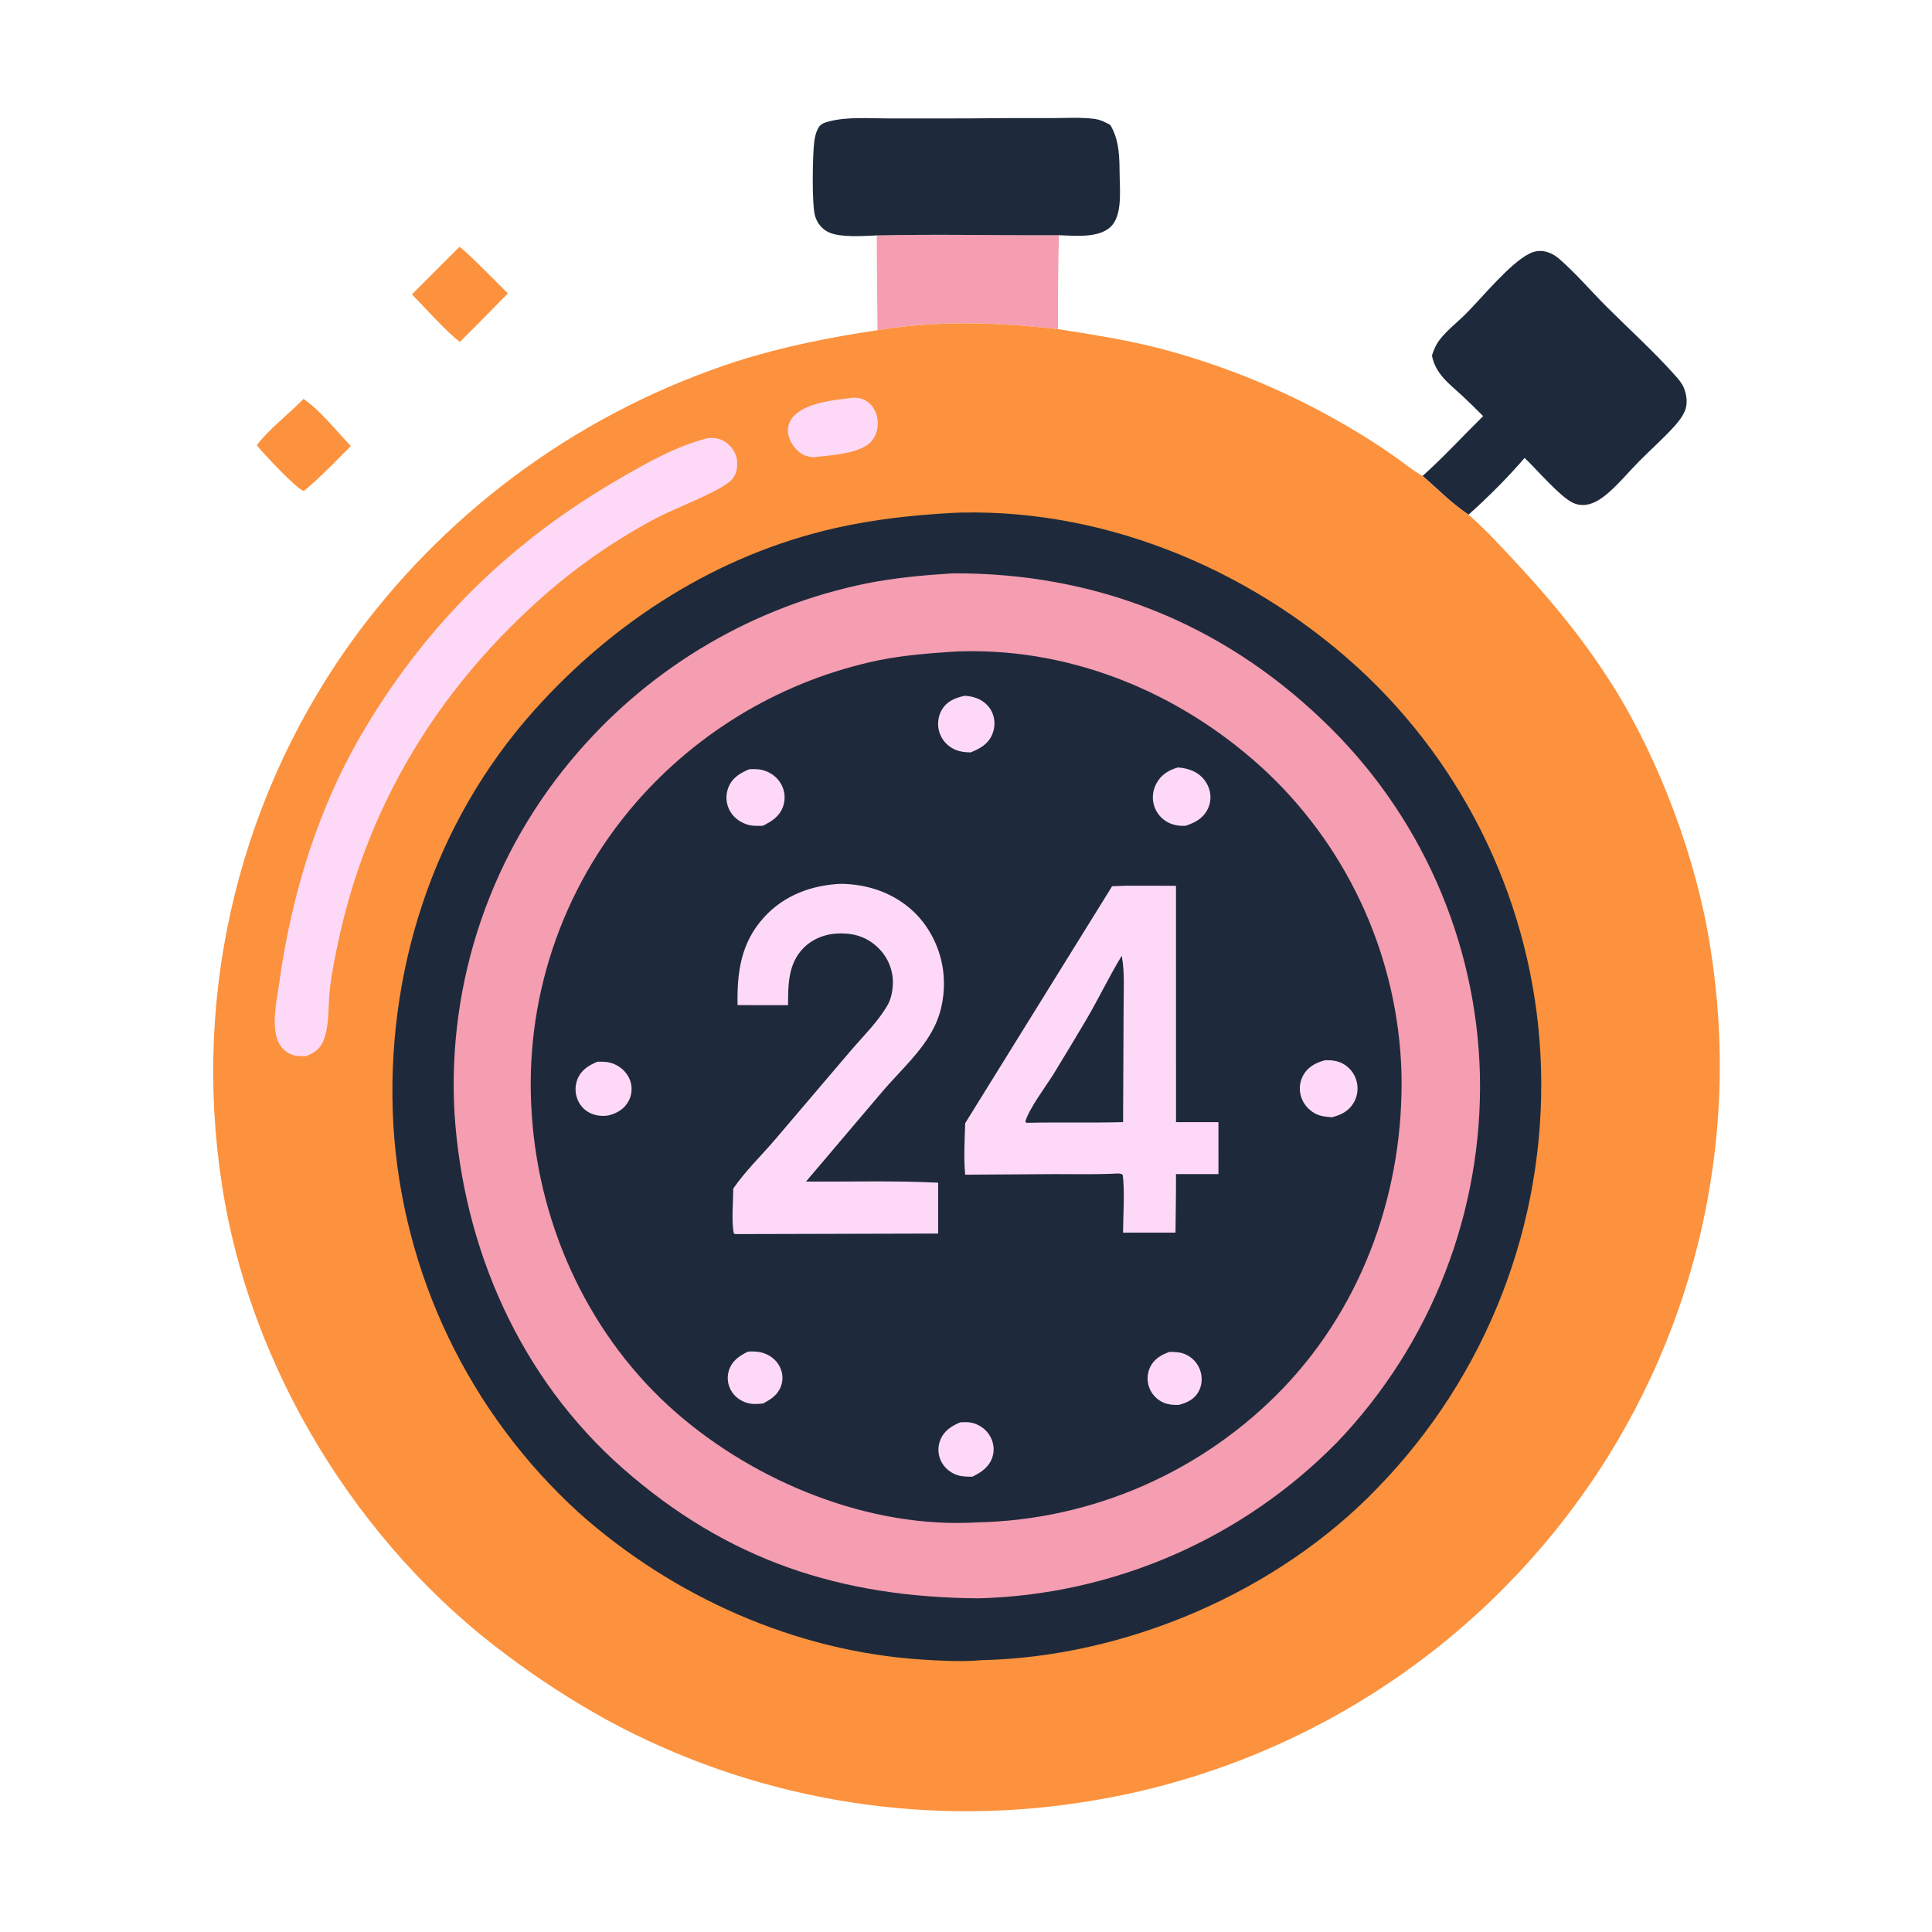 <?xml version="1.0" encoding="utf-8" ?>
<svg xmlns="http://www.w3.org/2000/svg" xmlns:xlink="http://www.w3.org/1999/xlink" width="1913" height="1913">
	<path fill="#FC923D" transform="scale(1.869 1.869)" d="M160.779 211.345C169.31 217.028 178.583 228.703 185.866 236.3C177.77 244.418 169.81 252.867 160.933 260.137C156.653 258.706 139.537 240.133 136.007 235.895C142.875 226.91 152.896 219.551 160.779 211.345Z"/>
	<path fill="#FC923D" transform="scale(1.869 1.869)" d="M243.346 130.813C245.59 131.536 265.485 151.94 269.079 155.434Q256.454 168.397 243.623 181.156C236.294 175.555 225.124 162.94 218.236 155.958L243.346 130.813Z"/>
	<path fill="#F59DB1" transform="scale(1.869 1.869)" d="M464.51 124.72C496.616 124.012 528.854 124.778 560.979 124.61Q560.397 149.486 560.504 174.367C528.975 170.73 496.317 169.658 464.908 174.948Q464.535 149.835 464.51 124.72Z"/>
	<path fill="#1E2A3B" transform="scale(1.869 1.869)" d="M464.51 124.72C457.651 125.017 445.42 125.936 439.202 123.129C435.594 121.501 433.124 118.474 431.898 114.743C429.975 108.889 430.478 81.472 431.429 74.622C431.745 72.35 432.338 69.992 433.443 67.967C434.766 65.541 436.606 65.024 439.164 64.344C448.938 61.743 460.781 62.759 470.855 62.752L511.934 62.733Q534.209 62.481 556.486 62.57C564.029 62.575 572.126 62.037 579.592 62.949C582.831 63.344 585.454 64.645 588.244 66.212C593.194 74.584 593.055 83.788 593.181 93.253C593.286 101.077 594.591 114.281 588.447 120.132C581.921 126.348 569.261 124.853 560.979 124.61C528.854 124.778 496.616 124.012 464.51 124.72Z"/>
	<path fill="#1E2A3B" transform="scale(1.869 1.869)" d="M758.62 188.326C759.701 185.006 760.804 182.416 762.996 179.636C766.941 174.633 772.108 170.738 776.595 166.247C785.286 157.546 799.872 139.561 810.163 134.412C813.538 132.723 816.841 132.466 820.416 133.765C822.594 134.556 824.448 135.742 826.183 137.257C835.029 144.979 842.891 154.246 851.224 162.558C863.435 174.74 876.402 186.434 887.845 199.333C889.478 201.172 891.084 203.116 892.043 205.402C893.643 209.219 894.239 214.043 892.53 217.922C891.431 220.42 889.833 222.635 888.053 224.688C882.021 231.648 874.82 237.872 868.331 244.433C862.876 249.948 857.702 256.281 851.825 261.308C849.308 263.461 846.512 265.5 843.38 266.643C840.01 267.873 836.52 267.912 833.251 266.351C826.338 263.051 814.019 248.556 807.708 242.609C798.624 253.175 788.394 263.368 778.002 272.664C769.108 266.788 761.697 259.089 753.661 252.149C764.844 242.149 775.057 230.979 785.748 220.454Q780.276 214.931 774.608 209.61C767.724 203.233 760.404 198.055 758.62 188.326Z"/>
	<path fill="#FC923D" transform="scale(1.869 1.869)" d="M464.908 174.948C496.317 169.658 528.975 170.73 560.504 174.367C577.771 177.051 595.163 179.834 612.141 184.004Q618.884 185.729 625.562 187.691Q632.24 189.652 638.844 191.849Q645.448 194.045 651.971 196.473Q658.494 198.901 664.927 201.558Q671.36 204.215 677.695 207.098Q684.03 209.98 690.259 213.085Q696.489 216.189 702.604 219.511Q708.72 222.834 714.715 226.37Q727.243 233.662 739.08 242.03C743.771 245.322 748.642 249.451 753.661 252.149C761.697 259.089 769.108 266.788 778.002 272.664C787.887 281.316 796.541 290.903 805.445 300.525C823.679 320.231 840.514 341.002 854.782 363.803C879.36 403.08 898.921 455.644 906.019 501.451Q906.801 506.252 907.464 511.071Q908.127 515.891 908.671 520.725Q909.214 525.559 909.637 530.405Q910.06 535.251 910.363 540.106Q910.665 544.961 910.847 549.823Q911.029 554.684 911.091 559.548Q911.152 564.412 911.092 569.276Q911.033 574.14 910.853 579.002Q910.672 583.863 910.372 588.718Q910.071 593.573 909.65 598.42Q909.229 603.266 908.687 608.1Q908.146 612.935 907.485 617.754Q906.823 622.574 906.043 627.375Q905.262 632.177 904.363 636.957Q903.463 641.738 902.445 646.495Q901.427 651.252 900.291 655.982Q899.156 660.712 897.903 665.412Q896.65 670.113 895.281 674.781Q893.912 679.449 892.427 684.081Q890.943 688.714 889.344 693.308Q887.745 697.902 886.032 702.455Q884.32 707.008 882.495 711.518Q880.67 716.027 878.733 720.49Q876.797 724.952 874.75 729.365Q872.703 733.778 870.548 738.139Q868.392 742.5 866.129 746.806Q863.866 751.112 861.497 755.361Q859.128 759.609 856.654 763.798Q854.18 767.986 851.602 772.112Q849.025 776.238 846.346 780.298Q843.668 784.359 840.889 788.352Q838.11 792.344 835.233 796.267Q832.317 800.244 829.304 804.147Q826.291 808.05 823.182 811.878Q820.073 815.706 816.87 819.456Q813.668 823.205 810.374 826.875Q807.08 830.544 803.696 834.131Q800.312 837.718 796.841 841.22Q793.369 844.722 789.812 848.137Q786.255 851.553 782.615 854.879Q778.974 858.205 775.253 861.441Q771.532 864.676 767.732 867.818Q763.931 870.961 760.055 874.008Q756.178 877.056 752.227 880.007Q748.276 882.957 744.254 885.81Q740.231 888.662 736.139 891.414Q732.047 894.166 727.889 896.816Q723.73 899.466 719.508 902.012Q715.285 904.558 711 907Q706.716 909.441 702.372 911.776Q698.029 914.11 693.629 916.337Q689.229 918.563 684.776 920.68Q680.322 922.798 675.818 924.804Q671.313 926.81 666.761 928.705Q662.208 930.599 657.61 932.381Q653.012 934.162 648.371 935.829Q643.73 937.497 639.05 939.048Q634.369 940.601 629.652 942.036Q624.934 943.472 620.183 944.791Q615.431 946.11 610.648 947.311Q605.866 948.512 601.055 949.594Q596.244 950.677 591.408 951.64Q586.572 952.603 581.713 953.447Q576.855 954.29 571.977 955.013Q567.978 955.622 563.968 956.149Q559.958 956.676 555.938 957.122Q551.918 957.568 547.89 957.933Q543.862 958.297 539.827 958.58Q535.792 958.862 531.752 959.063Q527.713 959.264 523.67 959.383Q519.627 959.502 515.582 959.539Q511.538 959.576 507.494 959.531Q503.449 959.485 499.406 959.358Q495.364 959.231 491.325 959.022Q487.285 958.813 483.251 958.523Q479.217 958.232 475.189 957.859Q471.162 957.487 467.143 957.033Q463.124 956.578 459.115 956.043Q455.106 955.508 451.108 954.891Q447.111 954.274 443.127 953.577Q439.143 952.879 435.174 952.101Q431.205 951.323 427.252 950.464Q423.299 949.606 419.365 948.668Q415.431 947.729 411.516 946.711Q407.602 945.693 403.709 944.596Q399.816 943.499 395.946 942.323Q392.076 941.148 388.231 939.894Q384.385 938.64 380.566 937.308Q376.747 935.976 372.955 934.567Q369.164 933.159 365.402 931.673Q361.64 930.188 357.909 928.626Q354.178 927.065 350.479 925.428Q346.78 923.792 343.115 922.081Q339.451 920.369 335.821 918.584Q332.192 916.799 328.599 914.94Q325.007 913.082 321.453 911.151Q307.792 903.608 294.685 895.137Q281.579 886.666 269.09 877.309C189.726 818.772 132.098 724.662 117.491 627.012Q116.758 622.25 116.142 617.472Q115.526 612.694 115.029 607.902Q114.531 603.11 114.152 598.307Q113.773 593.505 113.513 588.694Q113.252 583.883 113.111 579.068Q112.969 574.252 112.946 569.434Q112.924 564.617 113.02 559.8Q113.116 554.983 113.331 550.17Q113.546 545.357 113.88 540.551Q114.213 535.745 114.666 530.949Q115.118 526.152 115.688 521.369Q116.259 516.585 116.947 511.816Q117.636 507.048 118.441 502.298Q119.247 497.549 120.17 492.82Q121.093 488.091 122.132 483.387Q123.171 478.683 124.326 474.006Q125.481 469.328 126.751 464.681Q128.021 460.034 129.406 455.419Q130.79 450.805 132.288 446.226Q133.786 441.647 135.396 437.107Q137.007 432.566 138.729 428.066Q140.451 423.567 142.283 419.111Q144.116 414.656 146.057 410.247Q147.999 405.838 150.049 401.478Q152.1 397.118 154.257 392.811Q156.414 388.503 158.676 384.249Q160.939 379.996 163.306 375.8Q165.673 371.604 168.143 367.468Q170.613 363.331 173.184 359.257Q175.755 355.183 178.426 351.173Q181.097 347.164 183.866 343.221Q186.635 339.279 189.501 335.406Q191.842 332.259 194.244 329.158Q196.646 326.057 199.107 323.004Q201.568 319.95 204.087 316.944Q206.607 313.938 209.184 310.981Q211.761 308.024 214.395 305.118Q217.029 302.212 219.718 299.357Q222.407 296.502 225.151 293.699Q227.895 290.897 230.693 288.148Q233.491 285.399 236.341 282.704Q239.191 280.01 242.092 277.371Q244.994 274.732 247.946 272.149Q250.898 269.567 253.9 267.042Q256.901 264.517 259.95 262.05Q263 259.584 266.096 257.176Q269.193 254.769 272.336 252.422Q275.478 250.075 278.665 247.789Q281.852 245.503 285.083 243.279Q288.314 241.055 291.587 238.894Q294.86 236.733 298.174 234.636Q301.489 232.538 304.843 230.505Q308.197 228.472 311.589 226.504Q314.982 224.536 318.412 222.633Q321.842 220.731 325.308 218.896Q328.775 217.06 332.275 215.292Q335.776 213.523 339.311 211.823Q342.845 210.123 346.412 208.491Q349.978 206.859 353.576 205.296Q357.173 203.733 360.8 202.241Q364.427 200.748 368.082 199.325Q371.737 197.902 375.419 196.55Q379.101 195.199 382.808 193.918Q386.516 192.638 390.247 191.429C414.518 183.699 439.732 178.65 464.908 174.948Z"/>
	<path fill="#FED9F7" transform="scale(1.869 1.869)" d="M451.967 210.714C454.883 210.603 457.63 211.277 459.963 213.105C462.792 215.323 464.451 218.681 464.885 222.214C465.367 226.138 464.498 230.336 461.966 233.445C456.087 240.663 439.462 241.17 430.623 242.285C428.391 241.92 426.277 241.55 424.391 240.218C420.924 237.769 418.201 233.975 417.545 229.726C417.085 226.745 417.825 223.833 419.659 221.441C425.955 213.226 442.596 211.818 451.967 210.714Z"/>
	<path fill="#FED9F7" transform="scale(1.869 1.869)" d="M375.075 232.079C377.238 231.945 379.501 232.005 381.559 232.763C385.082 234.062 388.068 237.023 389.54 240.456C391.439 244.885 390.785 251.478 386.997 254.816C380.049 260.936 357.515 269.315 347.73 274.455Q338.352 279.427 329.333 285.026Q320.315 290.624 311.698 296.823Q303.081 303.022 294.905 309.793Q286.73 316.563 279.034 323.874C228.381 371.428 194.269 429.66 179.467 497.623C177.644 505.989 175.914 514.532 174.853 523.031C173.741 531.94 174.709 543.268 171.301 551.488C169.479 555.883 166.485 557.791 162.204 559.515C158.789 559.598 155.876 559.626 152.784 557.892C149.365 555.975 147.3 552.643 146.38 548.897C144.213 540.08 146.733 529.364 147.967 520.504C154.576 473.051 168.875 426.741 193.612 385.492C227.459 329.051 271.537 286.403 328.38 253.498C343.051 245.006 358.507 236.225 375.075 232.079Z"/>
	<path fill="#1E2A3B" transform="scale(1.869 1.869)" d="M504.804 271.714Q506.989 271.615 509.175 271.564C588.579 269.755 667.119 303.858 724.14 358.162Q726.772 360.684 729.341 363.269Q731.911 365.855 734.417 368.502Q736.923 371.148 739.364 373.855Q741.805 376.563 744.18 379.328Q746.554 382.094 748.86 384.916Q751.167 387.739 753.404 390.617Q755.641 393.494 757.808 396.425Q759.975 399.357 762.069 402.34Q764.164 405.323 766.186 408.356Q768.208 411.389 770.155 414.47Q772.102 417.552 773.974 420.679Q775.846 423.807 777.641 426.979Q779.436 430.152 781.154 433.367Q782.872 436.582 784.511 439.838Q786.149 443.093 787.709 446.388Q789.268 449.683 790.747 453.014Q792.226 456.346 793.623 459.713Q795.021 463.079 796.336 466.479Q797.651 469.878 798.883 473.309Q800.115 476.739 801.264 480.199Q802.412 483.658 803.476 487.145Q804.54 490.631 805.519 494.142Q806.498 497.653 807.391 501.187Q808.284 504.721 809.092 508.276Q809.899 511.83 810.619 515.403Q811.34 518.976 811.973 522.566Q812.607 526.156 813.153 529.76Q813.699 533.364 814.157 536.98Q814.615 540.596 814.986 544.222Q815.356 547.848 815.638 551.482Q815.92 555.117 816.113 558.756Q816.307 562.396 816.412 566.04Q816.52 569.864 816.532 573.689Q816.545 577.514 816.462 581.338Q816.379 585.162 816.2 588.983Q816.021 592.804 815.748 596.619Q815.474 600.434 815.105 604.242Q814.735 608.049 814.271 611.846Q813.807 615.643 813.249 619.427Q812.69 623.211 812.037 626.98Q811.384 630.749 810.637 634.5Q809.89 638.252 809.05 641.983Q808.21 645.715 807.276 649.424Q806.343 653.134 805.318 656.819Q804.292 660.504 803.175 664.162Q802.057 667.82 800.849 671.45Q799.641 675.079 798.342 678.677Q797.044 682.275 795.656 685.839Q794.268 689.404 792.792 692.932Q791.315 696.461 789.751 699.952Q788.187 703.442 786.536 706.893Q784.885 710.343 783.149 713.752Q781.412 717.16 779.591 720.524Q777.77 723.887 775.866 727.205Q773.961 730.522 771.974 733.791Q769.988 737.059 767.92 740.277Q765.853 743.495 763.705 746.661Q761.558 749.826 759.332 752.937Q757.106 756.048 754.803 759.103Q752.501 762.157 750.122 765.153Q747.744 768.149 745.292 771.084Q742.839 774.02 740.315 776.893Q737.79 779.766 735.194 782.576Q732.598 785.385 729.933 788.129C676.805 843.561 596.085 878.028 519.531 879.54Q517.991 879.703 516.444 879.788C507.102 880.308 497.577 879.802 488.249 879.199C421.36 874.874 356.56 845.912 306.707 801.444Q304.01 798.99 301.372 796.471Q298.735 793.952 296.159 791.371Q293.584 788.789 291.071 786.147Q288.558 783.504 286.11 780.801Q283.662 778.098 281.279 775.337Q278.897 772.576 276.582 769.758Q274.267 766.941 272.021 764.068Q269.774 761.195 267.598 758.269Q265.421 755.343 263.316 752.365Q261.211 749.388 259.178 746.36Q257.145 743.332 255.186 740.257Q253.227 737.181 251.343 734.059Q249.458 730.936 247.65 727.77Q245.841 724.603 244.11 721.394Q242.378 718.184 240.724 714.934Q239.071 711.684 237.496 708.394Q235.921 705.105 234.426 701.779Q232.931 698.453 231.517 695.091Q230.103 691.73 228.77 688.336Q227.437 684.941 226.186 681.516Q224.936 678.09 223.768 674.635Q222.601 671.18 221.517 667.698Q220.433 664.216 219.434 660.709Q218.434 657.202 217.519 653.672Q216.605 650.142 215.776 646.591Q214.946 643.039 214.203 639.469Q213.46 635.899 212.803 632.312Q212.146 628.725 211.576 625.123Q211.005 621.521 210.522 617.906Q210.039 614.292 209.643 610.667Q209.247 607.041 208.939 603.408Q208.631 599.774 208.41 596.134C203.865 516.056 229.295 436.324 283.074 376.251C325.379 328.995 380.059 293.942 442.248 279.826C462.942 275.128 483.659 272.878 504.804 271.714Z"/>
	<path fill="#F59DB1" transform="scale(1.869 1.869)" d="M504.834 303.742C579.664 303.402 646.517 329.694 700.604 381.474Q702.998 383.748 705.335 386.08Q707.672 388.412 709.951 390.8Q712.23 393.189 714.449 395.633Q716.669 398.077 718.827 400.575Q720.986 403.073 723.082 405.624Q725.179 408.174 727.212 410.775Q729.245 413.377 731.214 416.027Q733.182 418.677 735.085 421.376Q736.988 424.074 738.823 426.818Q740.659 429.562 742.427 432.35Q744.194 435.139 745.893 437.97Q747.591 440.801 749.22 443.673Q750.848 446.545 752.405 449.456Q753.962 452.367 755.447 455.316Q756.932 458.265 758.344 461.249Q759.756 464.233 761.094 467.251Q762.433 470.27 763.696 473.32Q764.959 476.37 766.147 479.45Q767.335 482.531 768.447 485.639Q769.559 488.748 770.594 491.883Q771.629 495.018 772.587 498.177Q773.544 501.337 774.424 504.519Q775.303 507.701 776.104 510.904Q776.905 514.107 777.627 517.329Q778.349 520.55 778.991 523.789Q779.634 527.027 780.196 530.28Q780.758 533.534 781.241 536.8Q781.723 540.066 782.125 543.343Q782.526 546.62 782.847 549.906Q783.168 553.191 783.408 556.484Q783.648 559.777 783.807 563.075Q783.966 566.372 784.044 569.673Q784.114 573.013 784.102 576.353Q784.09 579.693 783.996 583.032Q783.902 586.371 783.727 589.707Q783.552 593.042 783.295 596.373Q783.038 599.703 782.7 603.026Q782.361 606.349 781.942 609.663Q781.522 612.977 781.022 616.279Q780.521 619.582 779.94 622.871Q779.359 626.161 778.698 629.435Q778.036 632.709 777.295 635.966Q776.554 639.223 775.733 642.461Q774.912 645.699 774.012 648.915Q773.113 652.132 772.134 655.326Q771.156 658.52 770.1 661.689Q769.044 664.858 767.911 668Q766.778 671.142 765.568 674.256Q764.358 677.369 763.073 680.452Q761.787 683.535 760.426 686.586Q759.066 689.636 757.631 692.653Q756.196 695.669 754.688 698.649Q753.18 701.63 751.599 704.572Q750.018 707.515 748.366 710.418Q746.714 713.321 744.991 716.183Q743.269 719.044 741.476 721.863Q739.684 724.682 737.823 727.456Q735.963 730.23 734.035 732.958Q732.107 735.685 730.113 738.365Q728.118 741.045 726.059 743.675Q724 746.305 721.877 748.884Q719.755 751.463 717.569 753.989Q715.384 756.516 713.138 758.988Q710.891 761.46 708.585 763.876Q706.262 766.249 703.882 768.565Q701.502 770.881 699.068 773.139Q696.633 775.398 694.145 777.597Q691.656 779.796 689.116 781.935Q686.576 784.073 683.985 786.15Q681.394 788.227 678.753 790.241Q676.113 792.256 673.425 794.206Q670.737 796.156 668.003 798.041Q665.269 799.926 662.491 801.744Q659.712 803.563 656.891 805.314Q654.069 807.066 651.207 808.749Q648.344 810.432 645.442 812.046Q642.54 813.659 639.599 815.203Q636.659 816.746 633.682 818.219Q630.706 819.691 627.695 821.092Q624.684 822.492 621.64 823.82Q618.596 825.148 615.521 826.402Q612.446 827.656 609.342 828.836Q606.238 830.016 603.107 831.12Q599.975 832.225 596.818 833.255Q593.661 834.284 590.479 835.237Q587.298 836.19 584.095 837.066Q580.892 837.943 577.669 838.742Q574.446 839.541 571.204 840.263Q567.963 840.984 564.705 841.627Q561.447 842.271 558.175 842.836Q554.902 843.4 551.617 843.886Q548.332 844.372 545.037 844.779Q541.741 845.186 538.436 845.514Q535.132 845.841 531.82 846.09Q528.509 846.338 525.192 846.506Q521.876 846.674 518.556 846.763C445.417 846.286 385.437 826.699 330.019 777.981C275.489 730.045 245.343 661.327 240.768 589.432Q240.588 586.199 240.486 582.963Q240.383 579.727 240.36 576.49Q240.336 573.252 240.39 570.015Q240.444 566.778 240.576 563.543Q240.709 560.308 240.919 557.078Q241.13 553.847 241.418 550.622Q241.706 547.397 242.072 544.18Q242.439 540.964 242.882 537.756Q243.326 534.549 243.847 531.354Q244.368 528.159 244.966 524.977Q245.564 521.795 246.239 518.628Q246.914 515.462 247.665 512.312Q248.416 509.163 249.242 506.033Q250.069 502.903 250.971 499.793Q251.873 496.684 252.85 493.597Q253.827 490.51 254.879 487.448Q255.93 484.386 257.055 481.35Q258.179 478.314 259.377 475.306Q260.575 472.298 261.845 469.32Q263.115 466.342 264.457 463.396Q265.798 460.449 267.211 457.536Q268.623 454.622 270.106 451.744Q271.588 448.866 273.139 446.024Q274.691 443.182 276.31 440.379Q277.93 437.576 279.617 434.812Q281.303 432.049 283.056 429.327Q284.809 426.605 286.628 423.926Q288.446 421.247 290.328 418.613Q292.211 415.979 294.156 413.391Q296.101 410.803 298.109 408.263Q300.116 405.722 302.184 403.231Q304.252 400.74 306.38 398.3Q308.223 396.175 310.109 394.088Q311.995 392.001 313.924 389.953Q315.852 387.905 317.822 385.897Q319.792 383.889 321.803 381.922Q323.813 379.954 325.864 378.029Q327.914 376.103 330.004 374.22Q332.093 372.336 334.221 370.496Q336.348 368.656 338.513 366.86Q340.678 365.063 342.879 363.312Q345.08 361.56 347.316 359.854Q349.553 358.148 351.824 356.488Q354.095 354.828 356.399 353.215Q358.704 351.602 361.041 350.036Q363.378 348.47 365.746 346.953Q368.115 345.435 370.514 343.967Q372.913 342.498 375.342 341.079Q377.771 339.659 380.228 338.29Q382.685 336.921 385.17 335.602Q387.654 334.283 390.166 333.016Q392.677 331.748 395.214 330.532Q397.75 329.316 400.311 328.153Q402.872 326.989 405.456 325.878Q408.041 324.767 410.647 323.709Q413.254 322.651 415.881 321.647Q418.509 320.642 421.156 319.692Q423.804 318.742 426.47 317.846Q429.137 316.95 431.821 316.109Q434.505 315.267 437.206 314.481Q439.907 313.695 442.624 312.965Q445.34 312.234 448.071 311.559Q450.802 310.884 453.546 310.265Q456.29 309.647 459.046 309.084C474.167 306.088 489.466 304.696 504.834 303.742Z"/>
	<path fill="#1E2A3B" transform="scale(1.869 1.869)" d="M505.787 345.214C507.027 345.092 508.296 345.101 509.542 345.067C570.159 343.435 628.624 368.648 672.269 410.141Q674.265 412.056 676.214 414.019Q678.163 415.981 680.064 417.99Q681.965 420 683.817 422.054Q685.669 424.109 687.47 426.208Q689.272 428.307 691.022 430.449Q692.772 432.591 694.47 434.775Q696.168 436.958 697.812 439.182Q699.456 441.406 701.047 443.67Q702.637 445.933 704.172 448.234Q705.706 450.535 707.185 452.873Q708.664 455.211 710.085 457.583Q711.507 459.956 712.871 462.362Q714.235 464.769 715.54 467.208Q716.845 469.646 718.091 472.116Q719.336 474.586 720.522 477.085Q721.707 479.584 722.832 482.111Q723.957 484.638 725.02 487.191Q726.083 489.745 727.084 492.323Q728.085 494.902 729.024 497.504Q729.962 500.106 730.837 502.73Q731.712 505.354 732.524 507.998Q733.335 510.643 734.082 513.306Q734.829 515.969 735.511 518.65Q736.194 521.33 736.811 524.026Q737.428 526.723 737.98 529.433Q738.532 532.144 739.018 534.867Q739.504 537.59 739.924 540.324Q740.344 543.057 740.697 545.801Q741.051 548.544 741.338 551.295Q741.625 554.046 741.846 556.804Q742.066 559.561 742.22 562.323Q742.373 565.084 742.46 567.849C743.993 629.315 722.822 690.349 680.086 735.123Q678.115 737.181 676.095 739.191Q674.074 741.2 672.005 743.159Q669.935 745.118 667.818 747.026Q665.701 748.934 663.538 750.789Q661.375 752.643 659.167 754.445Q656.958 756.246 654.707 757.992Q652.455 759.738 650.161 761.429Q647.866 763.119 645.531 764.753Q643.196 766.386 640.822 767.962Q638.447 769.537 636.035 771.054Q633.622 772.57 631.173 774.027Q628.724 775.484 626.24 776.88Q623.756 778.276 621.238 779.611Q618.72 780.946 616.17 782.218Q613.621 783.49 611.04 784.699Q608.46 785.909 605.85 787.054Q603.241 788.199 600.604 789.28Q597.968 790.361 595.305 791.377Q592.643 792.392 589.956 793.342Q587.269 794.292 584.56 795.175Q581.851 796.059 579.121 796.875Q576.391 797.692 573.641 798.441Q570.892 799.19 568.125 799.872Q565.358 800.553 562.575 801.166Q559.792 801.779 556.995 802.323Q554.197 802.868 551.388 803.343Q548.578 803.819 545.757 804.225Q542.937 804.631 540.107 804.968Q537.278 805.304 534.44 805.571Q531.603 805.838 528.76 806.036Q525.918 806.233 523.071 806.36Q520.224 806.487 517.375 806.544C460.666 809.852 400.694 785.381 358.3 748.471C312.744 708.808 285.746 650.68 281.748 590.704Q281.547 587.918 281.415 585.127Q281.282 582.337 281.218 579.544Q281.155 576.752 281.159 573.958Q281.164 571.165 281.238 568.372Q281.311 565.58 281.453 562.79Q281.595 560 281.806 557.215Q282.016 554.429 282.295 551.65Q282.574 548.87 282.922 546.098Q283.269 543.326 283.684 540.564Q284.099 537.802 284.582 535.05Q285.065 532.299 285.615 529.56Q286.166 526.821 286.783 524.097Q287.401 521.373 288.085 518.664Q288.769 515.956 289.52 513.265Q290.271 510.575 291.087 507.903Q291.904 505.232 292.786 502.581Q293.668 499.93 294.614 497.302Q295.561 494.674 296.572 492.07Q297.583 489.466 298.658 486.888Q299.733 484.309 300.871 481.758Q302.008 479.207 303.209 476.684Q304.409 474.162 305.67 471.669Q306.932 469.177 308.255 466.717Q309.578 464.256 310.96 461.829Q312.343 459.402 313.785 457.009Q315.227 454.617 316.727 452.26Q318.227 449.904 319.785 447.585Q321.343 445.266 322.957 442.986Q324.571 440.706 326.241 438.467Q327.911 436.227 329.635 434.03Q331.359 431.832 333.137 429.677Q334.915 427.522 336.745 425.412Q338.305 423.615 339.901 421.851Q341.497 420.086 343.129 418.354Q344.761 416.623 346.427 414.924Q348.094 413.226 349.795 411.562Q351.495 409.898 353.23 408.269Q354.964 406.64 356.731 405.047Q358.498 403.453 360.297 401.896Q362.096 400.339 363.927 398.819Q365.757 397.298 367.618 395.816Q369.479 394.333 371.369 392.888Q373.26 391.444 375.18 390.038Q377.099 388.632 379.047 387.266Q380.995 385.899 382.97 384.573Q384.946 383.246 386.947 381.96Q388.949 380.674 390.977 379.429Q393.004 378.183 395.057 376.98Q397.109 375.776 399.186 374.614Q401.262 373.453 403.362 372.333Q405.462 371.214 407.584 370.138Q409.706 369.062 411.849 368.029Q413.993 366.996 416.157 366.007Q418.321 365.017 420.505 364.073Q422.688 363.128 424.891 362.227Q427.093 361.327 429.314 360.472Q431.534 359.616 433.771 358.806Q436.008 357.996 438.262 357.232Q440.515 356.468 442.783 355.749Q445.052 355.031 447.334 354.359Q449.617 353.687 451.912 353.061Q454.208 352.436 456.516 351.857Q458.824 351.279 461.143 350.747Q463.462 350.215 465.792 349.731C478.999 347.102 492.369 346.063 505.787 345.214Z"/>
	<path fill="#FED9F7" transform="scale(1.869 1.869)" d="M396.274 716.054C398.932 715.871 401.651 715.959 404.212 716.751C408.03 717.932 411.298 720.471 413.104 724.067Q413.402 724.646 413.64 725.252Q413.878 725.857 414.053 726.484Q414.229 727.111 414.341 727.752Q414.452 728.393 414.499 729.043Q414.545 729.692 414.526 730.342Q414.507 730.993 414.422 731.638Q414.337 732.284 414.188 732.917Q414.038 733.551 413.826 734.166C412.142 738.973 408.503 741.329 404.229 743.547C401.342 743.85 398.575 744.057 395.74 743.212C392.089 742.123 388.92 739.738 387.131 736.342Q386.82 735.765 386.568 735.159Q386.316 734.554 386.125 733.927Q385.933 733.3 385.804 732.657Q385.676 732.014 385.611 731.361Q385.546 730.709 385.546 730.053Q385.546 729.397 385.61 728.745Q385.674 728.092 385.803 727.449Q385.931 726.806 386.122 726.179C387.768 720.925 391.611 718.344 396.274 716.054Z"/>
	<path fill="#FED9F7" transform="scale(1.869 1.869)" d="M619.649 716.211C622.799 716.195 625.581 716.319 628.478 717.724Q629.143 718.042 629.773 718.426Q630.402 718.81 630.988 719.258Q631.574 719.705 632.111 720.21Q632.648 720.715 633.13 721.273Q633.612 721.831 634.034 722.436Q634.456 723.04 634.813 723.685Q635.17 724.33 635.459 725.008Q635.748 725.687 635.966 726.391C637.083 730.028 636.807 734.091 634.895 737.416C632.549 741.493 628.783 743.178 624.415 744.314C621.733 744.342 619.227 744.223 616.707 743.204Q616.046 742.936 615.415 742.602Q614.784 742.269 614.191 741.872Q613.597 741.476 613.047 741.021Q612.497 740.567 611.997 740.058Q611.496 739.55 611.05 738.993Q610.603 738.436 610.216 737.837Q609.828 737.238 609.504 736.602Q609.18 735.966 608.922 735.301Q608.661 734.633 608.471 733.943Q608.281 733.252 608.162 732.545Q608.044 731.838 607.999 731.123Q607.954 730.408 607.983 729.692Q608.012 728.976 608.114 728.267Q608.216 727.558 608.391 726.863Q608.566 726.168 608.811 725.495Q609.057 724.821 609.37 724.177C611.474 719.901 615.292 717.692 619.649 716.211Z"/>
	<path fill="#FED9F7" transform="scale(1.869 1.869)" d="M508.645 753.533C510.782 753.435 512.953 753.28 515.05 753.802C519.076 754.802 522.649 757.422 524.65 761.077C526.506 764.468 526.964 768.481 525.702 772.156C523.945 777.27 519.817 780.064 515.162 782.321C512.362 782.337 509.642 782.335 506.953 781.411C503.318 780.16 500.179 777.473 498.509 774.001Q498.209 773.373 497.973 772.719Q497.737 772.064 497.569 771.389Q497.401 770.714 497.301 770.025Q497.202 769.336 497.172 768.641Q497.142 767.946 497.183 767.251Q497.223 766.557 497.334 765.87Q497.444 765.183 497.623 764.51Q497.802 763.838 498.048 763.187C500.019 758.018 503.866 755.653 508.645 753.533Z"/>
	<path fill="#FED9F7" transform="scale(1.869 1.869)" d="M316.4 562.502C320.234 562.348 323.454 562.551 326.886 564.456C330.343 566.375 333.12 569.598 334.151 573.45Q334.332 574.128 334.442 574.82Q334.552 575.513 334.59 576.214Q334.628 576.914 334.593 577.614Q334.559 578.315 334.453 579.008Q334.347 579.702 334.169 580.38Q333.992 581.059 333.746 581.716Q333.5 582.372 333.188 583Q332.875 583.628 332.5 584.221C330.149 587.943 326.47 589.914 322.31 590.937C319.405 591.437 316.745 591.2 313.941 590.211C310.474 588.988 307.746 586.412 306.228 583.07Q305.925 582.413 305.689 581.728Q305.453 581.044 305.288 580.339Q305.123 579.634 305.029 578.916Q304.936 578.198 304.915 577.475Q304.895 576.751 304.948 576.029Q305 575.307 305.126 574.594Q305.251 573.881 305.448 573.184Q305.644 572.487 305.91 571.814C307.896 566.823 311.736 564.536 316.4 562.502Z"/>
	<path fill="#FED9F7" transform="scale(1.869 1.869)" d="M511.041 368.611C513.179 368.712 515.525 369.149 517.531 369.927C521.171 371.338 524.25 374.1 525.757 377.728Q526.028 378.4 526.233 379.094Q526.438 379.789 526.574 380.5Q526.711 381.212 526.777 381.933Q526.844 382.654 526.84 383.378Q526.836 384.103 526.762 384.823Q526.688 385.544 526.544 386.254Q526.4 386.963 526.188 387.656Q525.976 388.348 525.697 389.017C523.464 394.29 519.208 396.572 514.207 398.618C510.988 398.574 507.903 398.188 505.013 396.667C501.436 394.783 498.797 391.657 497.618 387.783C496.442 383.918 496.915 379.498 498.985 376.014C501.787 371.298 506.013 369.799 511.041 368.611Z"/>
	<path fill="#FED9F7" transform="scale(1.869 1.869)" d="M701.994 561.701C705.342 561.605 708.285 561.879 711.305 563.453Q711.955 563.796 712.567 564.202Q713.18 564.609 713.749 565.073Q714.318 565.538 714.838 566.058Q715.358 566.577 715.824 567.145Q716.29 567.713 716.697 568.325Q717.104 568.937 717.448 569.586Q717.792 570.235 718.071 570.915Q718.349 571.596 718.558 572.3Q718.787 573.051 718.936 573.822Q719.085 574.592 719.153 575.375Q719.22 576.157 719.206 576.942Q719.191 577.727 719.095 578.506Q718.998 579.285 718.82 580.049Q718.643 580.814 718.386 581.556Q718.129 582.298 717.796 583.009Q717.464 583.72 717.058 584.392C714.421 588.754 710.397 590.7 705.62 591.904C702.523 591.64 699.514 591.429 696.731 589.917C692.964 587.871 690.169 584.471 689.093 580.3Q688.912 579.607 688.801 578.9Q688.689 578.192 688.648 577.477Q688.607 576.762 688.636 576.047Q688.666 575.331 688.766 574.622Q688.866 573.913 689.036 573.217Q689.205 572.521 689.443 571.845Q689.68 571.17 689.983 570.521Q690.286 569.872 690.652 569.256C693.165 565.056 697.39 562.867 701.994 561.701Z"/>
	<path fill="#FED9F7" transform="scale(1.869 1.869)" d="M396.955 407.527C399.429 407.442 401.819 407.368 404.235 408.042C408.426 409.21 412.031 411.883 414.036 415.786Q414.371 416.428 414.641 417.101Q414.91 417.773 415.111 418.469Q415.312 419.165 415.442 419.878Q415.572 420.591 415.63 421.313Q415.689 422.035 415.674 422.76Q415.66 423.484 415.573 424.203Q415.487 424.922 415.328 425.629Q415.17 426.336 414.942 427.024C413.118 432.475 408.976 435.065 404.14 437.493C401.186 437.576 398.231 437.668 395.405 436.676C391.31 435.24 387.919 432.468 386.124 428.464Q385.829 427.807 385.6 427.124Q385.372 426.441 385.212 425.739Q385.053 425.036 384.965 424.321Q384.876 423.607 384.859 422.886Q384.843 422.166 384.898 421.448Q384.953 420.73 385.079 420.021Q385.205 419.312 385.401 418.619Q385.598 417.926 385.862 417.256C387.929 412.001 392.049 409.61 396.955 407.527Z"/>
	<path fill="#FED9F7" transform="scale(1.869 1.869)" d="M623.941 406.604C626.603 406.699 629.44 407.338 631.879 408.408Q632.617 408.725 633.318 409.115Q634.019 409.506 634.676 409.967Q635.333 410.427 635.94 410.953Q636.547 411.478 637.096 412.063Q637.646 412.648 638.132 413.287Q638.619 413.925 639.037 414.61Q639.456 415.295 639.802 416.019Q640.148 416.743 640.418 417.499Q640.664 418.171 640.842 418.865Q641.02 419.558 641.126 420.266Q641.233 420.974 641.268 421.69Q641.303 422.405 641.266 423.12Q641.229 423.835 641.121 424.543Q641.012 425.25 640.832 425.943Q640.653 426.637 640.405 427.308Q640.156 427.98 639.842 428.623C637.404 433.587 633.145 435.784 628.158 437.486C625.06 437.65 622.085 437.267 619.257 435.921Q618.585 435.601 617.948 435.216Q617.311 434.831 616.716 434.383Q616.121 433.936 615.573 433.432Q615.026 432.927 614.532 432.37Q614.037 431.814 613.601 431.21Q613.166 430.607 612.792 429.963Q612.419 429.319 612.112 428.641Q611.805 427.962 611.567 427.257C610.162 423.192 610.615 418.82 612.652 415.05C615.157 410.411 619.033 408.064 623.941 406.604Z"/>
	<path fill="#FED9F7" transform="scale(1.869 1.869)" d="M445.516 468.225C458.927 468.447 471.379 472.338 481.79 480.997C492.189 489.645 498.809 503.101 499.896 516.528C500.658 525.943 499.151 535.562 494.951 544.061C488.559 556.991 476.971 567.179 467.677 578.036L427.014 625.961C450.332 626.133 473.735 625.4 497.027 626.577L497.021 653.518L391.375 653.792C390.356 653.852 389.709 653.924 388.779 653.464C387.441 647.37 388.442 636.231 388.488 629.656C394.513 620.845 403.125 612.428 410.141 604.281L450.618 556.746C457.176 549.072 465.473 540.991 470.376 532.207C472.065 529.182 472.856 525.128 473.014 521.717Q473.045 521.072 473.043 520.426Q473.041 519.781 473.007 519.136Q472.972 518.491 472.905 517.849Q472.838 517.207 472.739 516.569Q472.639 515.931 472.508 515.298Q472.376 514.666 472.212 514.042Q472.049 513.417 471.854 512.801Q471.659 512.186 471.434 511.581Q471.208 510.976 470.952 510.383Q470.696 509.79 470.41 509.211Q470.124 508.632 469.809 508.068Q469.495 507.504 469.152 506.957Q468.809 506.41 468.439 505.881Q468.069 505.352 467.673 504.842Q467.276 504.332 466.854 503.843Q466.433 503.354 465.987 502.887C460.443 497.071 453.761 494.552 445.771 494.5C438.191 494.45 430.881 496.887 425.506 502.421C417.51 510.654 417.512 521.824 417.506 532.513L390.746 532.496C390.405 514.916 392.577 499.243 404.924 485.803C415.577 474.206 430.04 468.926 445.516 468.225Z"/>
	<path fill="#FED9F7" transform="scale(1.869 1.869)" d="M596.424 469.243Q609.722 469.201 623.019 469.293L623.031 594.493L645.51 594.506L645.512 622.013L623.018 622.021C623.071 632.346 622.844 642.688 622.76 653.015L594.977 653.035C594.998 644.673 595.988 629.932 594.751 622.346C593.508 621.428 591.848 621.741 590.375 621.782C579.94 622.282 569.425 621.983 558.978 622.021L511.329 622.325C510.487 613.327 511.067 604.06 511.342 595.046L589.177 469.521L596.424 469.243Z"/>
	<path fill="#1E2A3B" transform="scale(1.869 1.869)" d="M594.282 506.355C595.97 515.238 595.23 525.717 595.261 534.79L594.989 594.489C578.131 594.957 561.263 594.447 544.404 594.845L543.663 594.813L543.242 594.031C545.302 587.183 554.056 575.566 558.106 569.074Q566.918 554.67 575.523 540.143C582.045 529.042 587.578 517.343 594.282 506.355Z"/>
</svg>
